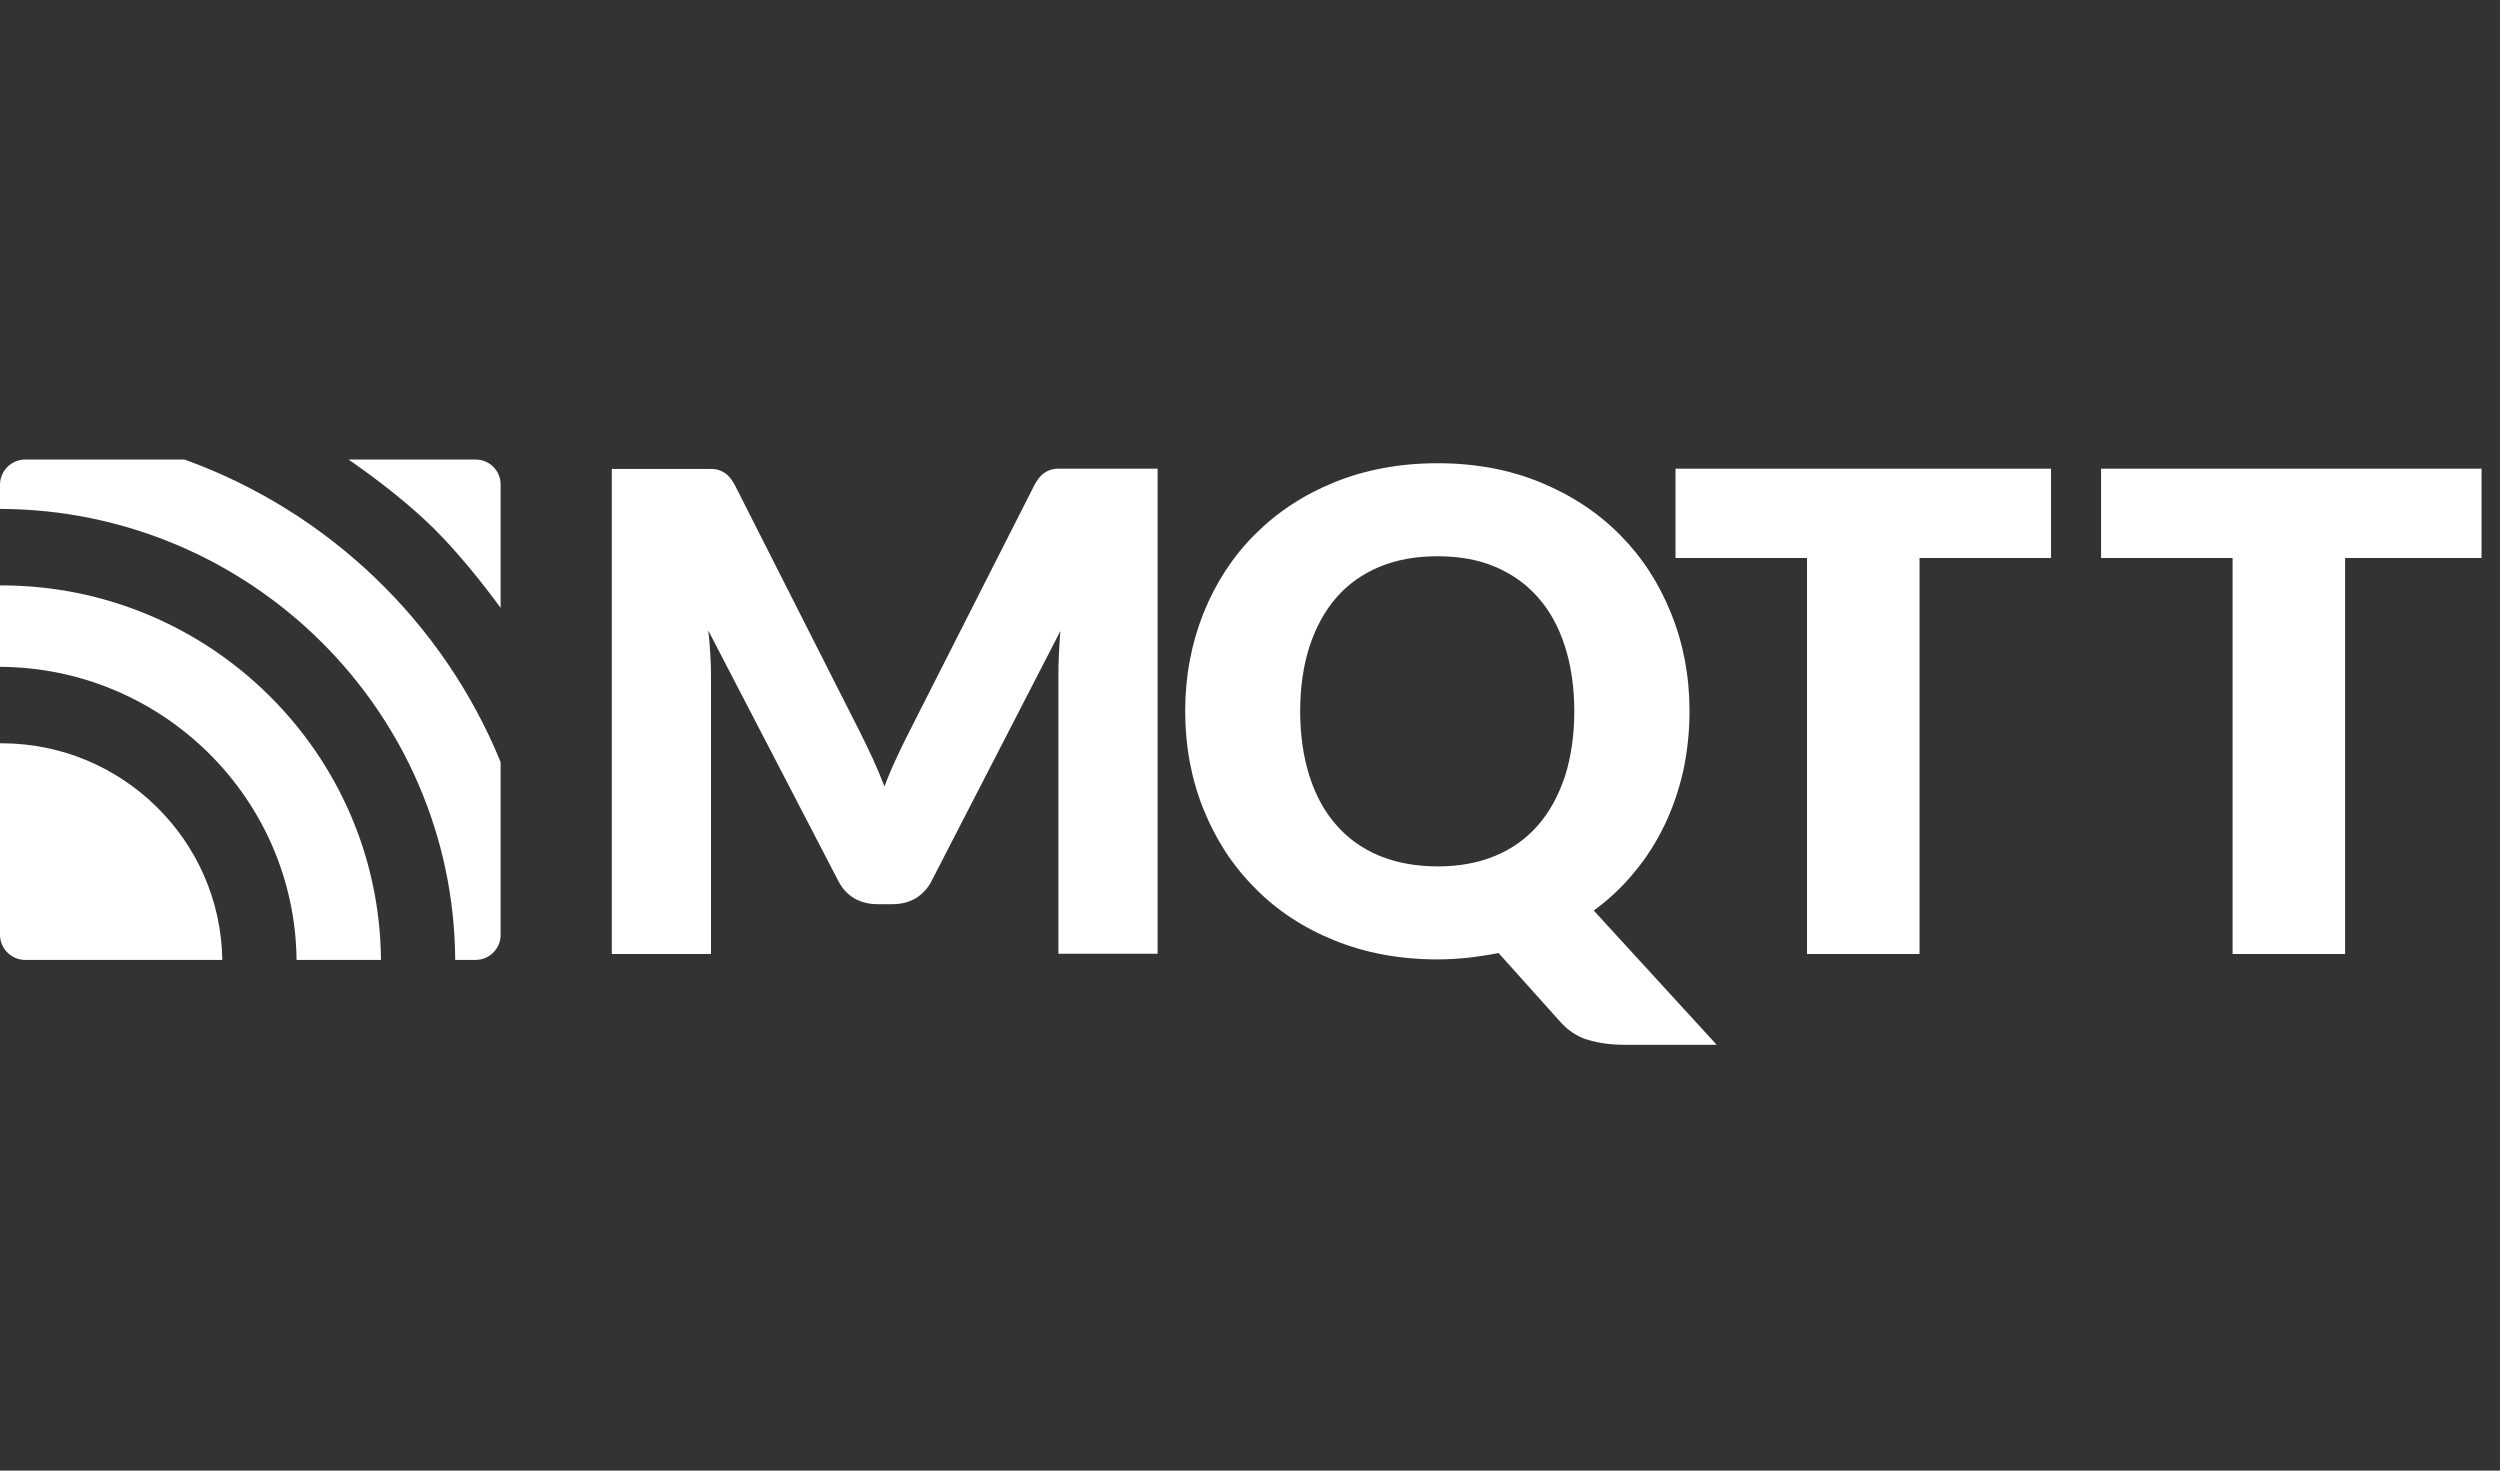<svg width="102" height="60" viewBox="0 0 102 60" fill="none" xmlns="http://www.w3.org/2000/svg">
<rect x="0" y="0" width="102" height="60" fill="#333333" stroke="none"/>
<g clip-path="url(#clip0_1232_4949)">
<path d="M35.603 30.94C35.774 31.313 35.935 31.695 36.086 32.088C36.237 31.685 36.398 31.303 36.579 30.92C36.75 30.548 36.931 30.175 37.113 29.823L42.196 19.807C42.287 19.636 42.377 19.505 42.478 19.404C42.569 19.313 42.679 19.243 42.8 19.192C42.921 19.142 43.052 19.122 43.203 19.122C43.354 19.122 43.525 19.122 43.726 19.122H47.23V38.913H43.183V27.538C43.183 26.984 43.213 26.39 43.263 25.746L38.019 35.923C37.858 36.245 37.636 36.477 37.364 36.648C37.092 36.809 36.77 36.89 36.418 36.89H35.794C35.441 36.89 35.129 36.809 34.848 36.648C34.576 36.487 34.354 36.245 34.193 35.923L28.898 25.726C28.939 26.048 28.959 26.36 28.979 26.672C28.999 26.984 29.009 27.276 29.009 27.538V38.923H24.962V19.132H28.465C28.667 19.132 28.838 19.132 28.989 19.132C29.14 19.132 29.271 19.152 29.392 19.203C29.512 19.253 29.613 19.313 29.714 19.414C29.804 19.505 29.905 19.645 29.995 19.817L35.089 29.873C35.26 30.215 35.431 30.568 35.603 30.94Z" fill="white"/>
<path d="M68.932 29.017C68.932 29.873 68.842 30.688 68.671 31.474C68.489 32.259 68.238 32.994 67.906 33.678C67.573 34.363 67.171 35.007 66.677 35.591C66.194 36.185 65.641 36.698 65.026 37.151L70.04 42.627H66.265C65.721 42.627 65.228 42.557 64.785 42.426C64.342 42.295 63.949 42.033 63.607 41.631L61.141 38.883C60.738 38.963 60.336 39.024 59.923 39.074C59.51 39.114 59.087 39.144 58.654 39.144C57.114 39.144 55.715 38.883 54.447 38.369C53.178 37.856 52.091 37.141 51.195 36.225C50.289 35.319 49.594 34.242 49.101 33.014C48.608 31.786 48.356 30.447 48.356 29.017C48.356 27.588 48.608 26.259 49.101 25.021C49.594 23.793 50.289 22.716 51.195 21.81C52.101 20.904 53.178 20.189 54.447 19.675C55.715 19.162 57.114 18.9 58.654 18.9C60.194 18.9 61.594 19.162 62.862 19.686C64.131 20.209 65.208 20.924 66.104 21.83C67 22.736 67.694 23.803 68.187 25.041C68.681 26.269 68.932 27.588 68.932 29.017ZM64.231 29.017C64.231 28.041 64.1 27.155 63.849 26.37C63.597 25.585 63.235 24.92 62.752 24.377C62.278 23.833 61.694 23.42 61.01 23.128C60.325 22.836 59.54 22.695 58.654 22.695C57.769 22.695 56.973 22.836 56.279 23.128C55.584 23.42 55 23.833 54.527 24.377C54.054 24.92 53.691 25.585 53.43 26.37C53.178 27.155 53.047 28.031 53.047 29.017C53.047 30.004 53.178 30.89 53.43 31.675C53.681 32.46 54.044 33.124 54.527 33.668C55 34.212 55.584 34.624 56.279 34.916C56.973 35.198 57.758 35.349 58.654 35.349C59.53 35.349 60.315 35.208 61.01 34.916C61.694 34.635 62.278 34.212 62.752 33.668C63.225 33.124 63.587 32.46 63.849 31.675C64.1 30.89 64.231 30.004 64.231 29.017Z" fill="white"/>
<path d="M83.682 19.122V22.766H78.317V38.923H73.726V22.766H68.361V19.122H83.682Z" fill="white"/>
<path d="M101.247 19.122V22.766H95.68V38.923H91.09V22.766H85.724V19.122H101.247Z" fill="white"/>
<path d="M0.06 30.326C0.04 30.326 0.02 30.326 0 30.326V38.138C0 38.702 0.463 39.165 1.027 39.165H9.07C9 34.282 4.983 30.326 0.06 30.326Z" fill="white"/>
<path d="M0.06 23.885C0.04 23.885 0.02 23.885 0 23.885V27.207C6.634 27.237 12.03 32.572 12.1 39.166H15.543C15.482 30.73 8.557 23.885 0.06 23.885Z" fill="white"/>
<path d="M20.425 38.148V31.092C18.09 25.374 13.389 20.864 7.53 18.75H1.027C0.463 18.75 0 19.213 0 19.777V20.763C10.207 20.794 18.512 29.018 18.573 39.165H19.398C19.962 39.165 20.425 38.712 20.425 38.148Z" fill="white"/>
<path d="M17.737 21.599C18.684 22.545 19.65 23.743 20.425 24.8V19.767C20.425 19.203 19.972 18.75 19.408 18.75H14.224C15.422 19.585 16.67 20.542 17.737 21.599Z" fill="white"/>
</g>
<defs>
<clipPath id="clip0_1232_4949">
<rect width="101.25" height="60" fill="white"/>
</clipPath>
</defs>
</svg>
